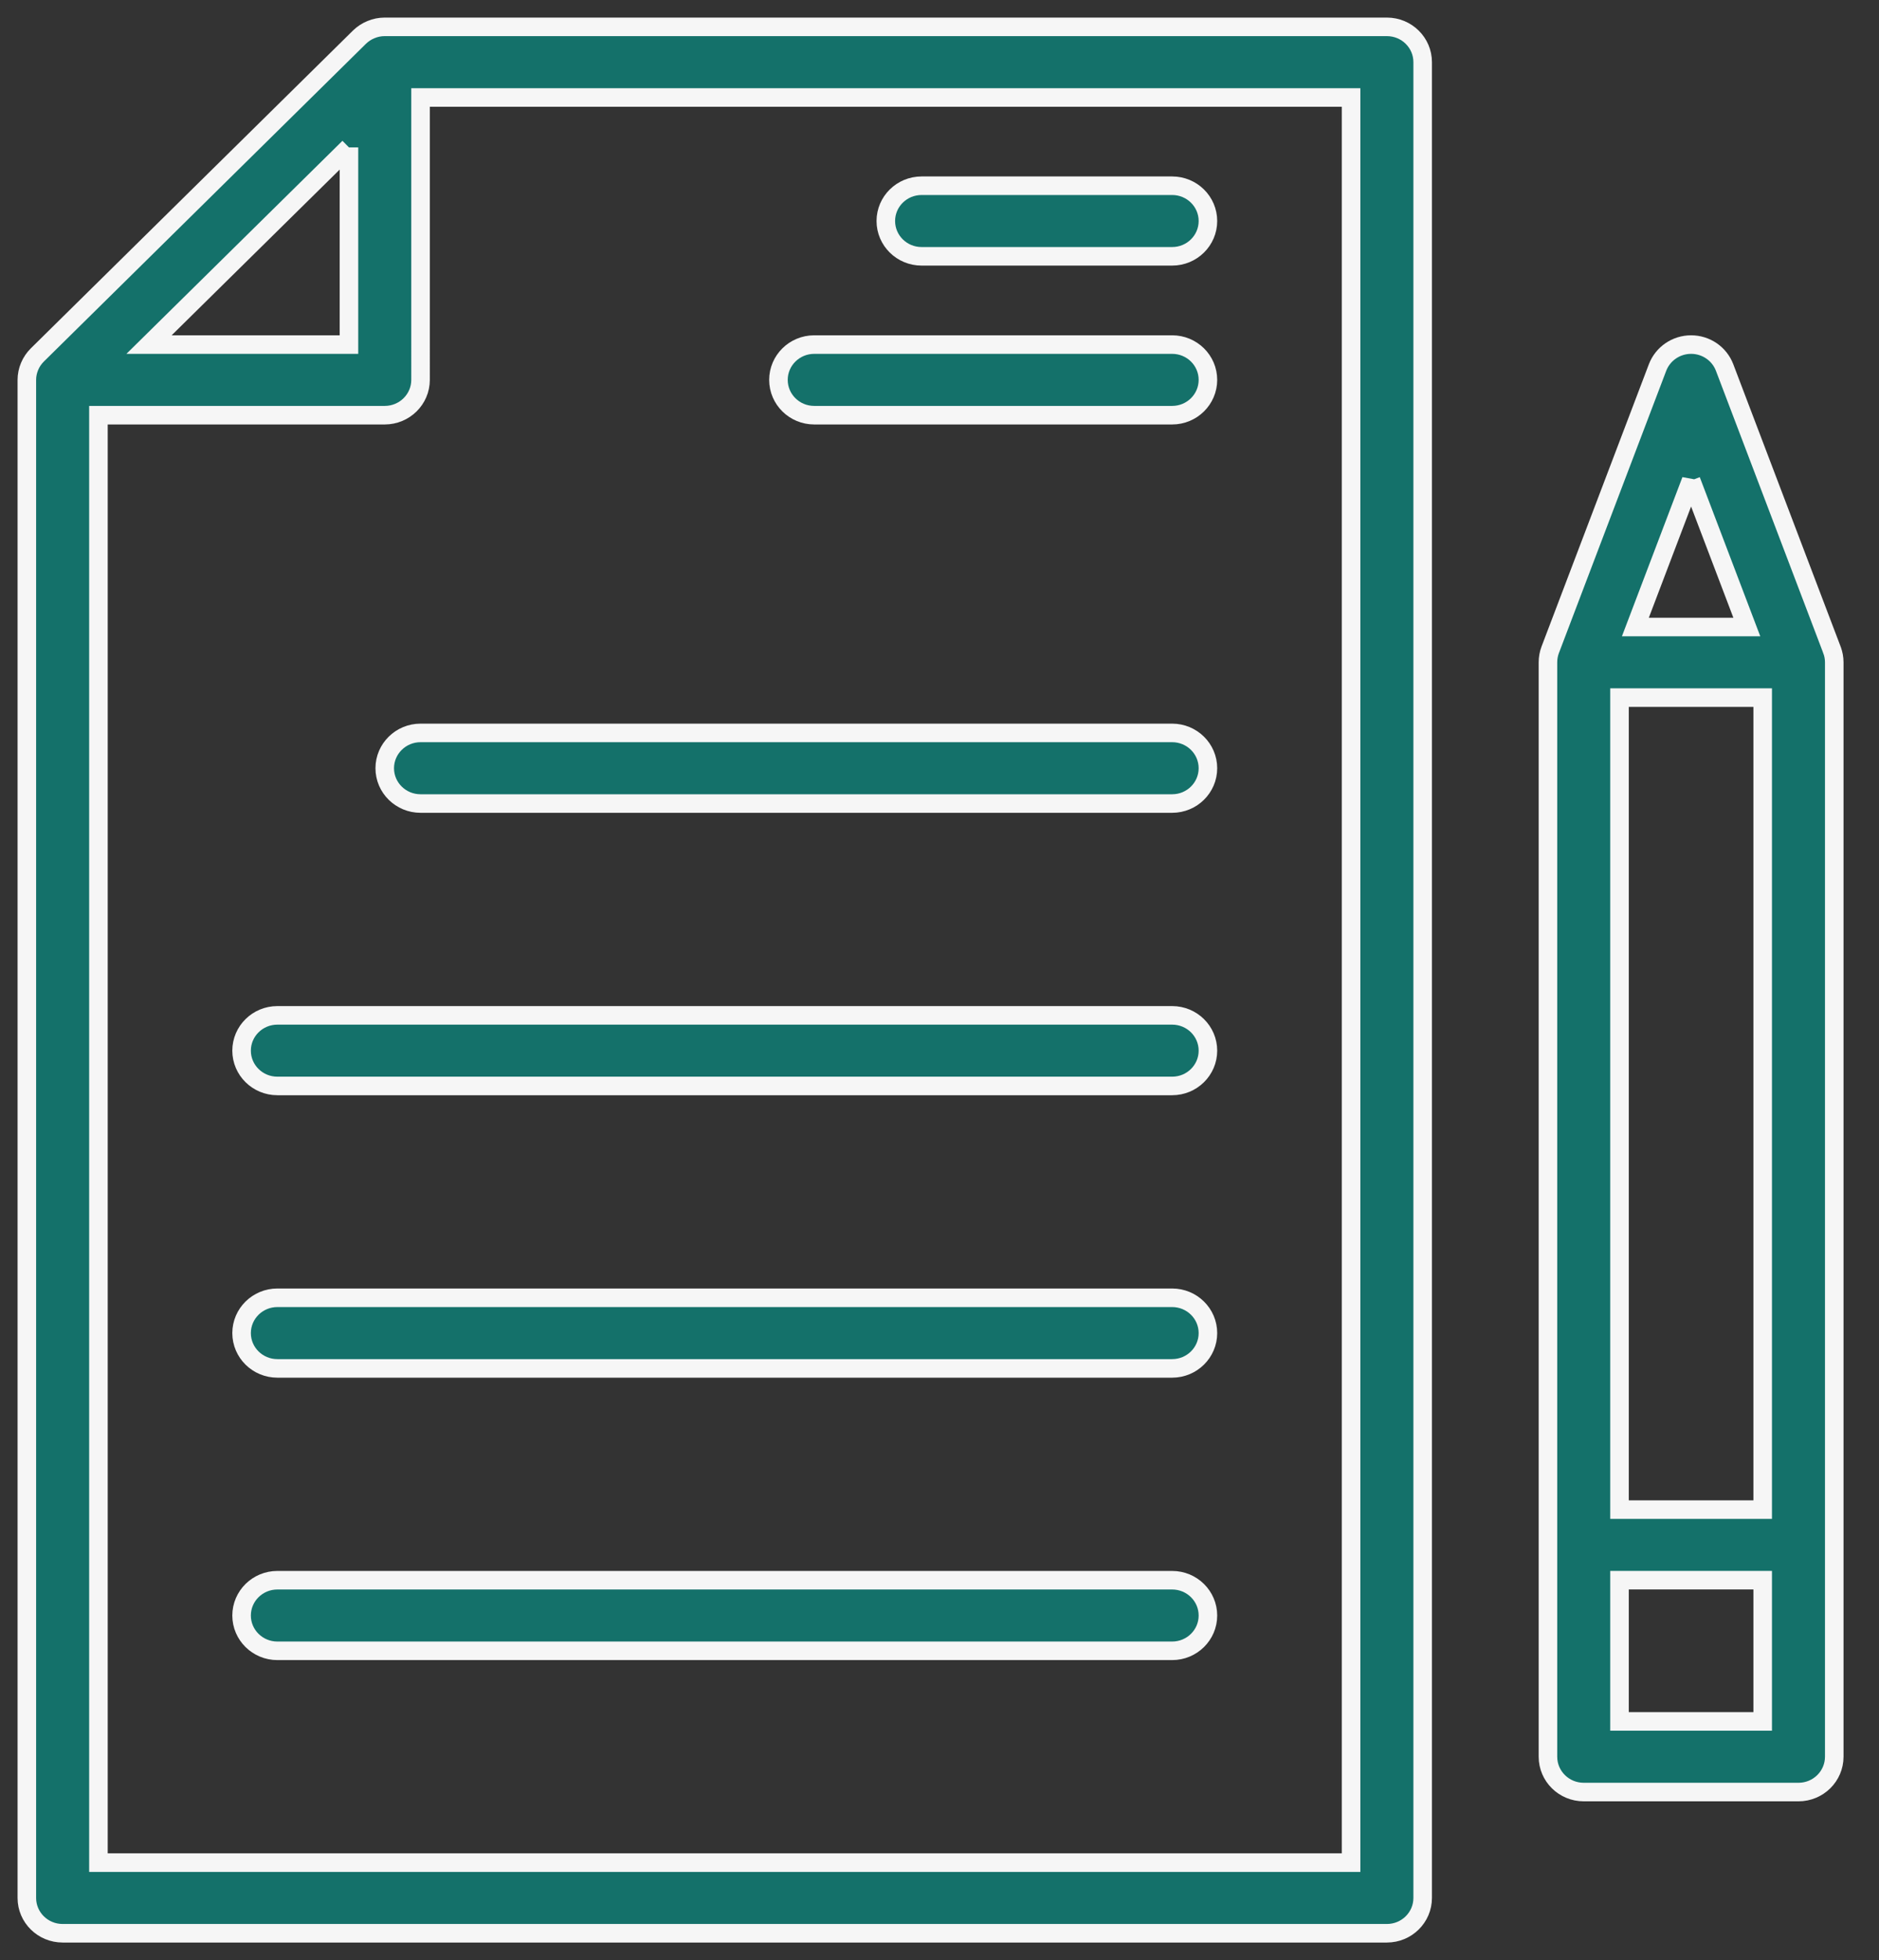 <svg xmlns="http://www.w3.org/2000/svg" width="70" height="73" viewBox="0 0 70 73">
    <rect x="0" y="0" width="70" height="73" fill="#333333" stroke="none"/>
    <g fill="none" fill-rule="evenodd">
        <g fill="#14716A" stroke="#F6F6F6" stroke-width=".691">
            <g>
                <path fill-rule="nonzero" d="M50.667 0H13.333c-.178 0-.352.035-.513.103-.161.065-.308.163-.43.282L.39 12.22c-.12.12-.22.264-.286.423-.068.159-.104.33-.104.506v56.537C0 70.411.597 71 1.333 71h49.334c.737 0 1.333-.589 1.333-1.315V1.315C52 .589 51.404 0 50.667 0zM12 4.489v7.344H4.552L12 4.49zM49.333 68.37H2.667V14.463h10.666c.736 0 1.334-.59 1.334-1.315V2.63h34.666v65.74z" transform="translate(-372 -9378) translate(373 9379)"/>
                <path d="M42.667 26.296h-28c-.736 0-1.334.59-1.334 1.315 0 .726.598 1.315 1.334 1.315h28c.737 0 1.333-.59 1.333-1.315 0-.726-.596-1.315-1.333-1.315zM33.333 8.546h9.334c.737 0 1.333-.589 1.333-1.315 0-.725-.596-1.314-1.333-1.314h-9.334c-.736 0-1.333.589-1.333 1.314 0 .726.597 1.315 1.333 1.315zM29.333 14.463h13.334c.737 0 1.333-.59 1.333-1.315 0-.726-.596-1.315-1.333-1.315H29.333c-.736 0-1.333.59-1.333 1.315 0 .726.597 1.315 1.333 1.315zM42.667 36.815H9.333c-.736 0-1.333.589-1.333 1.315 0 .725.597 1.314 1.333 1.314h33.334c.737 0 1.333-.589 1.333-1.314 0-.726-.596-1.315-1.333-1.315zM42.667 47.333H9.333c-.736 0-1.333.59-1.333 1.315 0 .726.597 1.315 1.333 1.315h33.334c.737 0 1.333-.59 1.333-1.315 0-.726-.596-1.315-1.333-1.315zM42.667 57.852H9.333c-.736 0-1.333.589-1.333 1.315 0 .725.597 1.314 1.333 1.314h33.334c.737 0 1.333-.589 1.333-1.314 0-.726-.596-1.315-1.333-1.315z" transform="translate(-372 -9378) translate(373 9379)"/>
                <path fill-rule="nonzero" d="M67.248 23.205l-4-10.518c-.195-.513-.692-.854-1.248-.854s-1.053.34-1.25.854l-4 10.518c-.055.147-.083.304-.083.462v40.759c0 .726.596 1.315 1.333 1.315h8c.737 0 1.333-.59 1.333-1.315v-40.76c0-.157-.029-.314-.085-.46zm-7.915 1.776h5.334v30.241h-5.334v-30.24zM62 16.893l2.076 5.459h-4.152L62 16.892zM59.333 63.11v-5.26h5.334v5.26h-5.334z" transform="translate(-372 -9378) translate(373 9379)"/>
            </g>
        </g>
    </g>
</svg>
